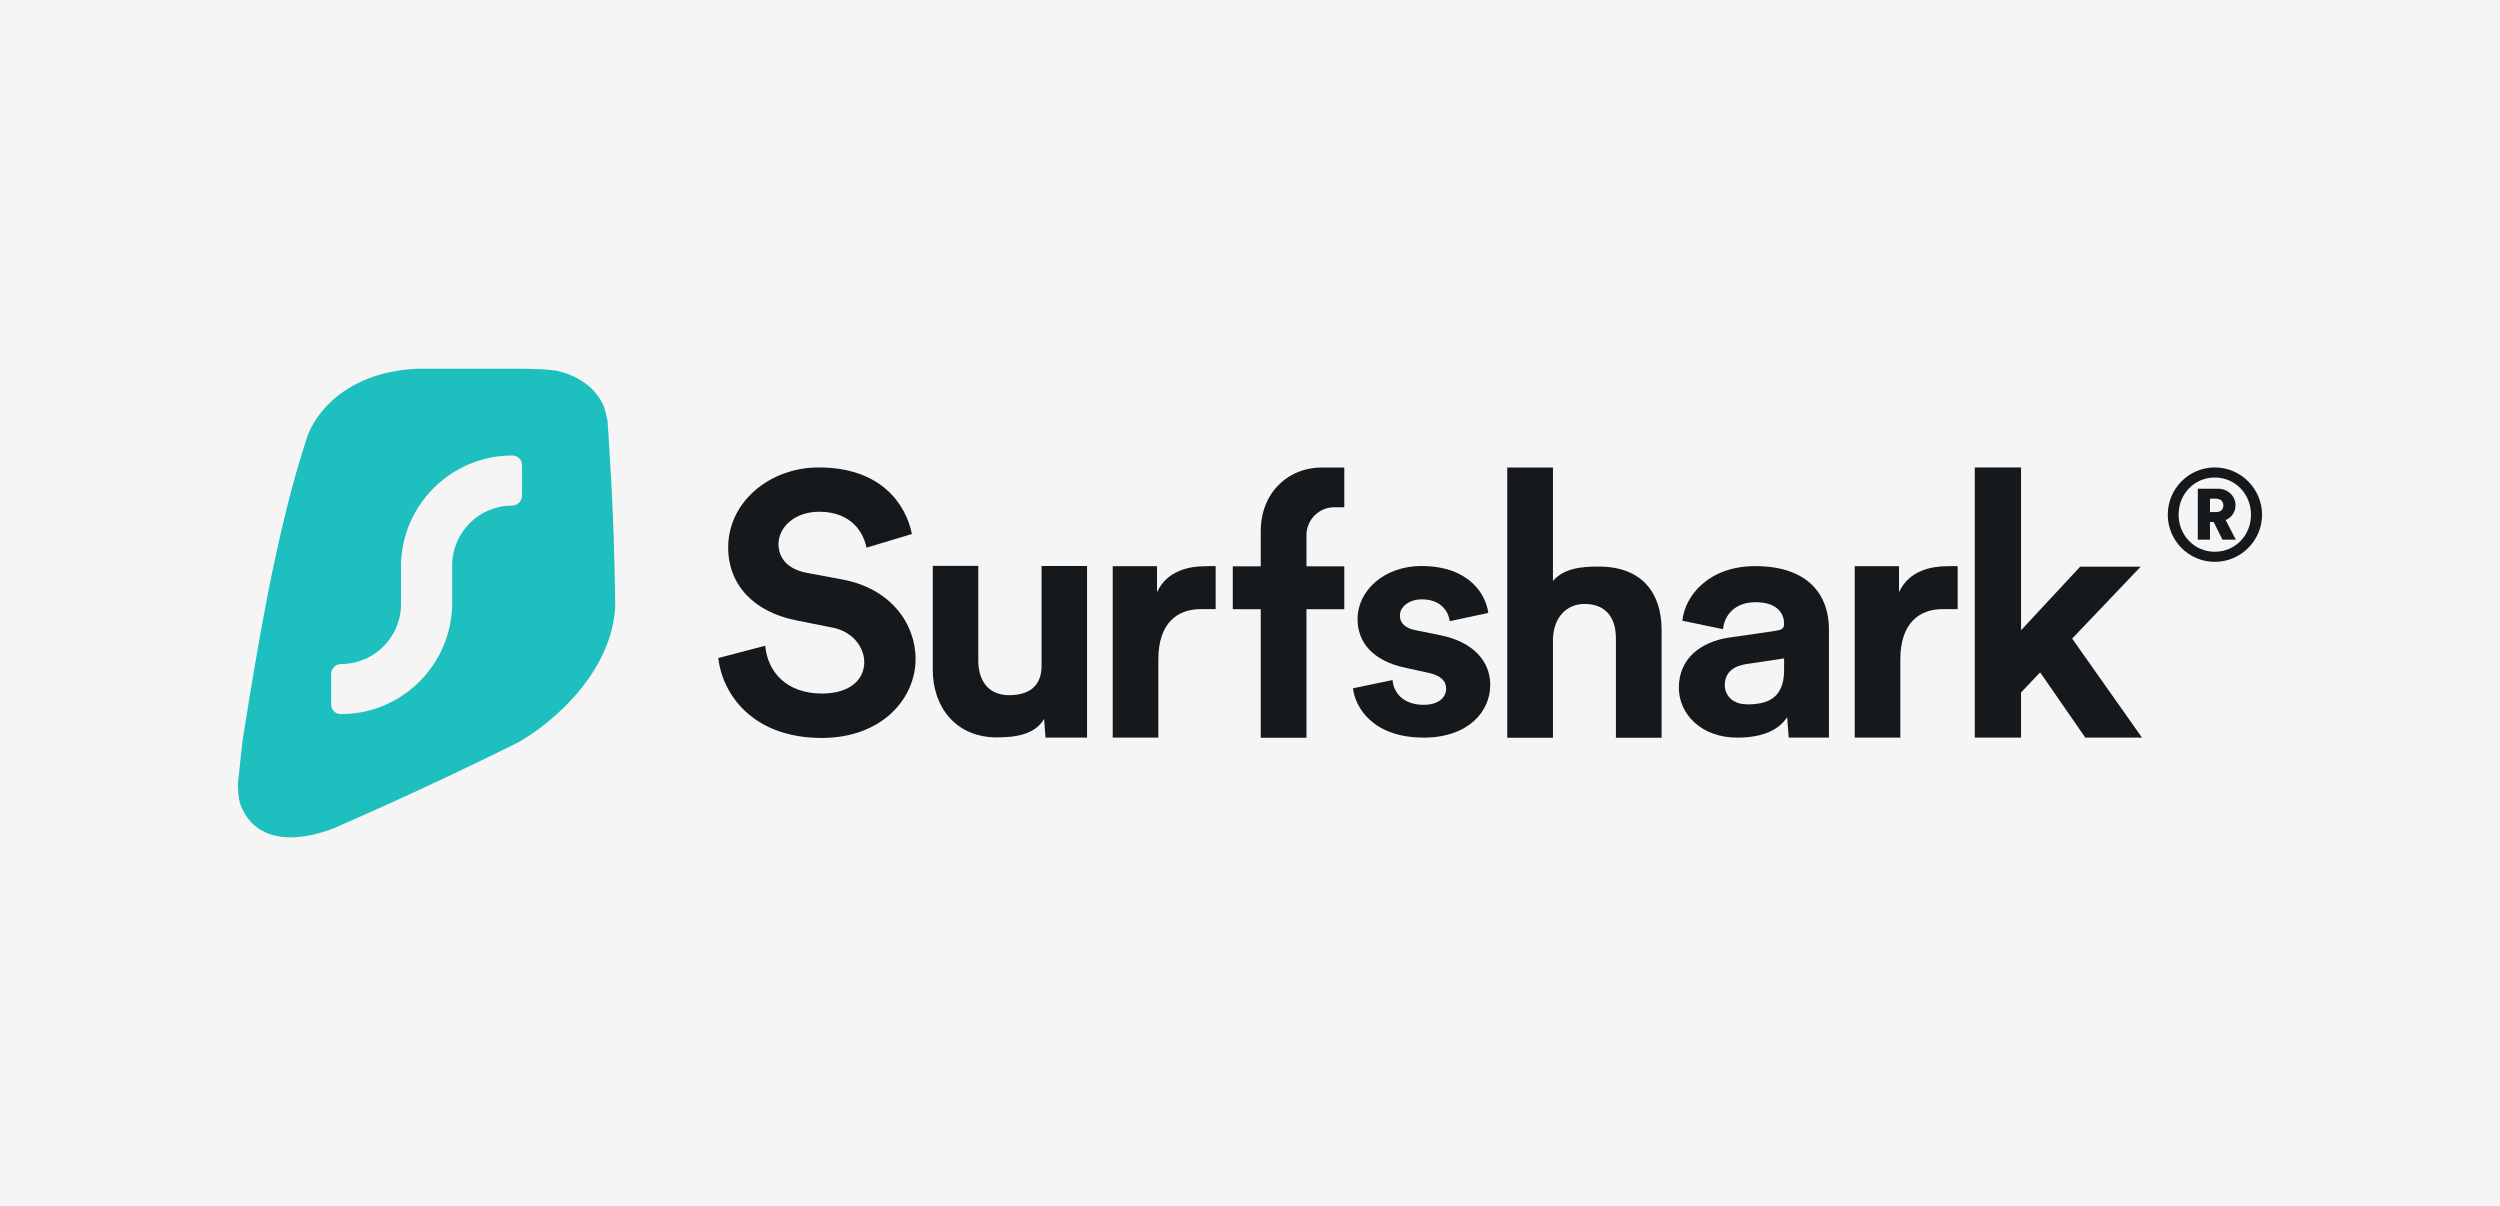 <?xml version="1.0" encoding="UTF-8"?>
<svg xmlns="http://www.w3.org/2000/svg" id="Layer_1" data-name="Layer 1" viewBox="0 0 228 110">
  <defs>
    <style>
      .cls-1 {
        fill: #f5f5f5;
      }

      .cls-1, .cls-2, .cls-3, .cls-4 {
        stroke-width: 0px;
      }

      .cls-2, .cls-4 {
        fill: #16191c;
      }

      .cls-3 {
        fill: #1ebfbf;
      }

      .cls-3, .cls-4 {
        fill-rule: evenodd;
      }
    </style>
  </defs>
  <rect class="cls-1" width="228" height="110"></rect>
  <g>
    <path class="cls-2" d="M197.7,46.94c0,2.36,1.91,4.3,4.29,4.3s4.31-1.94,4.31-4.3-1.94-4.31-4.31-4.31-4.29,1.94-4.29,4.31ZM198.69,46.94c0-1.91,1.45-3.39,3.3-3.39s3.3,1.49,3.3,3.39-1.45,3.38-3.3,3.38-3.3-1.49-3.3-3.38ZM202.69,49.22h1.22l-.93-1.79c.54-.23.9-.73.9-1.35,0-.84-.7-1.51-1.6-1.51h-1.84v4.65h1.11v-1.61h.34l.8,1.61ZM201.55,46.7v-1.22h.54c.42,0,.68.23.68.62s-.26.6-.68.6h-.54Z"></path>
    <polygon class="cls-2" points="195.23 51.68 189.71 51.68 184.32 57.48 184.32 42.63 180.1 42.63 180.1 67.27 184.32 67.27 184.32 63.15 186.06 61.32 190.18 67.27 195.35 67.27 188.98 58.24 195.23 51.68"></polygon>
    <path class="cls-2" d="M178.54,51.64c-.31-.03-.62,0-.96,0-1.32,0-3.45.32-4.39,2.37v-2.37h-4.04v15.63h4.16v-7.12c0-3.35,1.75-4.6,3.88-4.6h1.35v-3.91h0Z"></path>
    <path class="cls-2" d="M153.11,62.72c0,2.37,2.01,4.55,5.32,4.55,2.3,0,3.78-.67,4.56-1.87l.14,1.87h3.67v-9.89c0-3.05-1.82-5.75-6.73-5.75-4.15,0-6.39,2.61-6.64,4.98l3.71.77c.13-1.32,1.13-2.46,2.96-2.46s2.61.89,2.61,1.97c0,.52-.28.57-1.16.7l-3.81.55c-2.58.37-4.63,1.88-4.63,4.58h0ZM159.31,64.23c-1.35,0-2.01-.86-2.01-1.75,0-1.17.85-1.75,1.92-1.91l3.49-.52v1.06c0,2.68-1.64,3.13-3.4,3.13h0Z"></path>
    <path class="cls-2" d="M141.64,58.12c.09-1.71,1.13-3.04,2.88-3.04,2.01,0,2.85,1.36,2.85,3.11v9.09h4.17v-9.82c0-3.42-1.82-5.79-5.74-5.79-1.47,0-3.17.12-4.17,1.32v-10.35h-4.17v24.64h4.17v-9.16h0Z"></path>
    <path class="cls-2" d="M123.39,62.77c.19,1.69,1.77,4.5,6.45,4.5,4.08,0,6.07-2.39,6.07-4.8,0-2.17-1.55-3.95-4.61-4.55l-2.21-.45c-.85-.15-1.42-.6-1.42-1.33,0-.84.89-1.48,1.99-1.48,1.77,0,2.43,1.11,2.56,1.99l3.51-.75c-.19-1.6-1.67-4.28-6.1-4.28-3.35,0-5.82,2.2-5.82,4.85,0,2.08,1.36,3.8,4.36,4.43l2.05.45c1.2.24,1.67.78,1.67,1.45,0,.78-.66,1.48-2.05,1.48-1.83,0-2.75-1.08-2.84-2.26l-3.6.75h0Z"></path>
    <path class="cls-4" d="M119.15,48.86v-.06c0-1.4,1.14-2.54,2.54-2.54h.91v-3.62h-2.05c-3.17,0-5.57,2.39-5.57,5.79v3.22h-2.55v3.91h2.55v11.72h4.17v-11.72h3.45v-3.91h-3.45v-2.78h0Z"></path>
    <path class="cls-2" d="M110.87,51.64c-.31-.03-.62,0-.96,0-1.31,0-3.45.32-4.39,2.37v-2.37h-4.04v15.63h4.16v-7.12c0-3.35,1.75-4.6,3.88-4.6h1.35v-3.91h0Z"></path>
    <path class="cls-2" d="M95.33,67.27h3.81v-15.65h-4.15v9.12c0,1.81-1.12,2.66-2.96,2.66-1.94,0-2.81-1.39-2.81-3.14v-8.65h-4.15v9.5c0,3.39,2.12,6.14,5.84,6.14,1.62,0,3.46-.22,4.31-1.68l.13,1.68h0Z"></path>
    <path class="cls-2" d="M83.16,48.67c-.54-2.62-2.74-6.04-8.49-6.04-4.48,0-8.26,3.15-8.26,7.29,0,3.51,2.44,5.91,6.22,6.66l3.31.66c1.84.36,2.88,1.8,2.88,3.15,0,1.64-1.37,2.86-3.85,2.86-3.34,0-4.98-2.07-5.18-4.36l-4.28,1.12c.37,3.31,3.14,7.29,9.43,7.29,5.52,0,8.56-3.61,8.56-7.19,0-3.28-2.31-6.43-6.62-7.25l-3.31-.62c-1.74-.33-2.57-1.35-2.57-2.62,0-1.54,1.47-2.95,3.71-2.95,3.01,0,4.08,2,4.31,3.28l4.15-1.25h0Z"></path>
    <path class="cls-3" d="M47.99,33.63s-.1,0-.15,0h-9.88c-6.47.35-9.18,4.1-9.91,6.11-2.83,8.49-4.6,19.49-5.87,27.43-.02.15-.05.31-.07.46l-.41,3.77c-.02.6.03,1.24.19,1.87.79,2.3,3.19,4.24,8.46,2.31h0c4.98-2.17,10.87-4.87,16.96-7.9,3.47-2,8.54-6.61,8.8-12.43-.05-4.32-.19-8.84-.48-13.24h0s0-.03,0-.03c-.02-.36-.05-.78-.07-1.22-.05-.84-.1-1.74-.16-2.42-.09-.47-.2-.9-.33-1.29-.85-1.89-2.5-2.8-4.25-3.23-.8-.14-1.78-.16-2.82-.19h0ZM47.61,42.42c0-.49-.4-.88-.88-.88-5.61,0-10.16,4.55-10.16,10.16v3.4c0,3.02-2.45,5.46-5.46,5.46-.5,0-.91.41-.91.91v2.78c0,.49.4.88.88.88,5.61,0,10.16-4.55,10.16-10.16v-3.4c0-3.02,2.45-5.46,5.46-5.46.5,0,.91-.41.91-.91v-2.78Z"></path>
  </g>
</svg>
